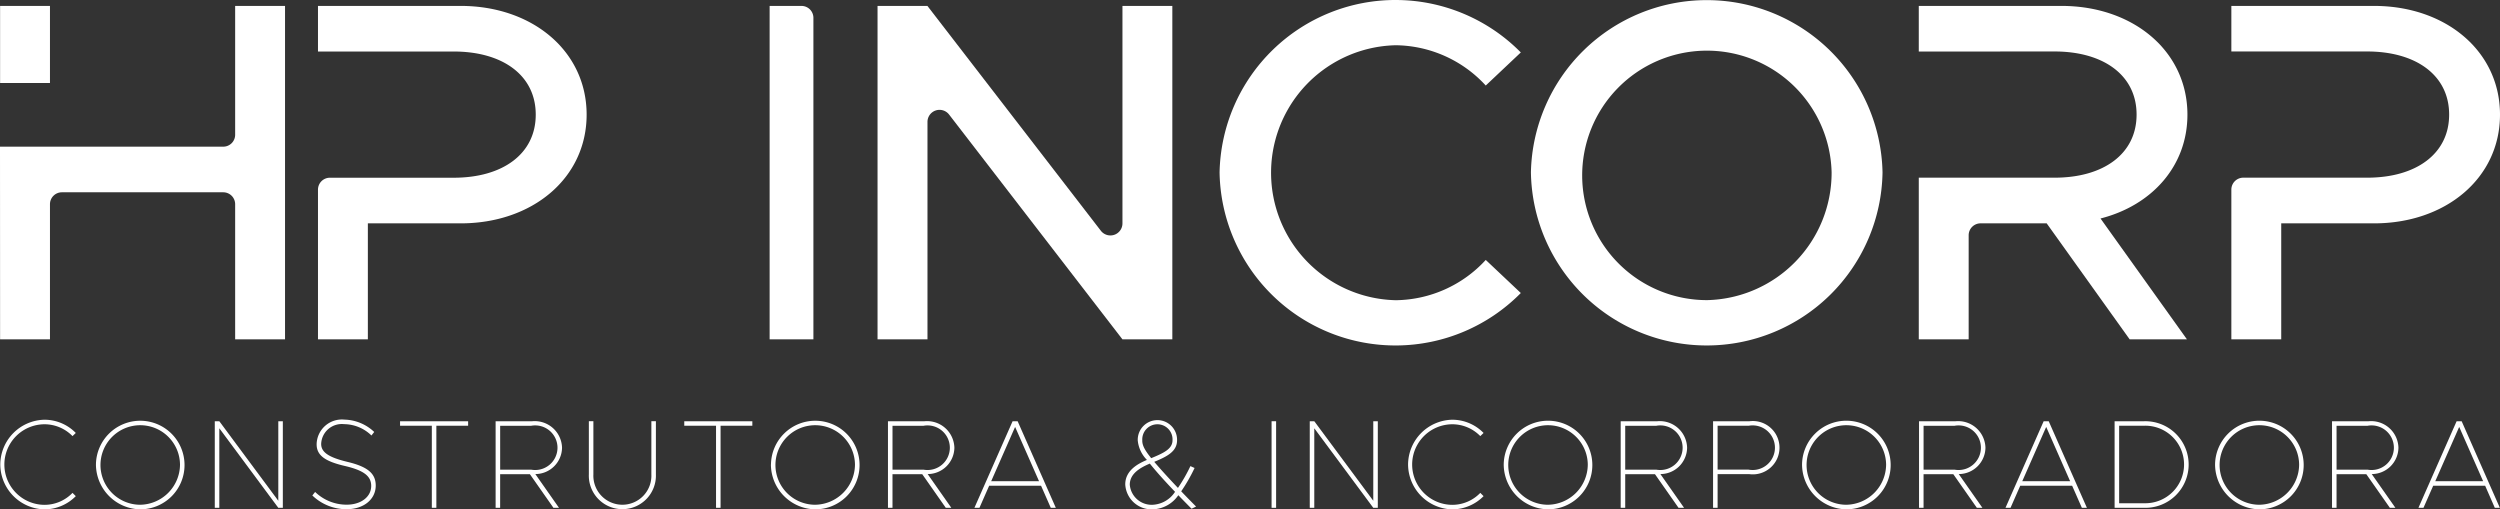 <svg id="Componente_19_1" data-name="Componente 19 – 1" xmlns="http://www.w3.org/2000/svg" width="173.769" height="35.403" viewBox="0 0 173.769 35.403">
  <rect x="0" y="0" width="173.769" height="35.403" fill="#333333" stroke="none"/>
  <path id="Caminho_25" data-name="Caminho 25" d="M15.509,12.245a.829.829,0,0,0,.836-.822V2.462h3.467V25.638H16.345v-9.4a.829.829,0,0,0-.836-.822H4.309a.829.829,0,0,0-.836.822v9.4H.006L0,12.245ZM.006,2.462H3.473V7.818H.006Z" transform="translate(0 -2.05)" fill="#fff"/>
  <path id="Caminho_26" data-name="Caminho 26" d="M132.2,5.632V2.461h9.92c4.977,0,8.753,3.137,8.753,7.557s-3.776,7.557-8.753,7.557h-6.453v8.063H132.2V15.225a.829.829,0,0,1,.836-.822h8.6c3.4,0,5.7-1.653,5.7-4.386s-2.3-4.386-5.7-4.386H132.2Z" transform="translate(-110.098 -2.05)" fill="#fff"/>
  <path id="Caminho_135" data-name="Caminho 135" d="M945.162,5.632V2.461h9.92c4.977,0,8.753,3.137,8.753,7.557s-3.776,7.557-8.753,7.557h-6.453v8.063h-3.467V15.225A.829.829,0,0,1,946,14.4h8.6c3.4,0,5.7-1.653,5.7-4.386s-2.3-4.386-5.7-4.386h-9.439Z" transform="translate(-790.066 -2.05)" fill="#fff"/>
  <path id="Caminho_136" data-name="Caminho 136" d="M325.444,2.462h2.207a.829.829,0,0,1,.836.822V25.638h-3.043Z" transform="translate(-271.949 -2.05)" fill="#fff"/>
  <path id="Caminho_137" data-name="Caminho 137" d="M371.8,2.462h3.467l12.056,15.629a.838.838,0,0,0,1.5-.5V2.462h3.467V25.638h-3.467L376.771,10.01a.838.838,0,0,0-1.5.5V25.638H371.8Z" transform="translate(-310.804 -2.05)" fill="#fff"/>
  <path id="Caminho_138" data-name="Caminho 138" d="M516.734,11.983a12.23,12.23,0,0,1,20.938-8.338l-2.437,2.3a8.616,8.616,0,0,0-6.247-2.8,8.863,8.863,0,0,0,0,17.722,8.617,8.617,0,0,0,6.247-2.8l2.437,2.3a12.229,12.229,0,0,1-20.938-8.371" transform="translate(-431.964)" fill="#fff"/>
  <path id="Caminho_139" data-name="Caminho 139" d="M648.937,11.983a12.222,12.222,0,0,1,24.439,0,12.221,12.221,0,0,1-24.439,0m20.9,0a8.67,8.67,0,1,0-8.65,8.878,8.857,8.857,0,0,0,8.65-8.878" transform="translate(-542.526)" fill="#fff"/>
  <path id="Caminho_140" data-name="Caminho 140" d="M815.217,5.632V2.461h9.92c4.977,0,8.753,3.137,8.753,7.557,0,3.576-2.471,6.308-6.041,7.219l6.007,8.4h-3.982l-5.767-8.063H819.52a.829.829,0,0,0-.836.822v7.241h-3.467V14.4h9.439c3.4,0,5.7-1.653,5.7-4.386s-2.3-4.386-5.7-4.386Z" transform="translate(-681.847 -2.05)" fill="#fff"/>
  <g id="Grupo_21" data-name="Grupo 21" transform="translate(-140 -42)">
    <path id="Caminho_21" data-name="Caminho 21" d="M893.923,178.072h2.059a3.01,3.01,0,1,1,0,6.018h-2.059Zm2.059,5.7a2.695,2.695,0,1,0,0-5.388h-1.743v5.388Z" transform="translate(-606.942 -106.793)" fill="#fff"/>
    <path id="Caminho_22" data-name="Caminho 22" d="M936.387,180.542a3.08,3.08,0,1,1,3.084,3.119,3.134,3.134,0,0,1-3.084-3.119m5.843,0a2.764,2.764,0,1,0-2.76,2.8,2.812,2.812,0,0,0,2.76-2.8" transform="translate(-642.423 -106.258)" fill="#fff"/>
    <path id="Caminho_23" data-name="Caminho 23" d="M988.589,181.743l1.647,2.348h-.385l-1.638-2.339h-2.068v2.339h-.315v-6.018h2.532a1.9,1.9,0,0,1,2.085,1.84,1.858,1.858,0,0,1-1.857,1.831m-2.444-.307H988.3a1.55,1.55,0,1,0,0-3.049h-2.155Z" transform="translate(-683.737 -106.793)" fill="#fff"/>
    <path id="Caminho_24" data-name="Caminho 24" d="M1027.012,182.557H1023.4l-.675,1.533h-.351l2.655-6.018h.35l2.654,6.018h-.35Zm-.14-.315-1.664-3.776-1.664,3.776Z" transform="translate(-714.275 -106.793)" fill="#fff"/>
    <path id="Caminho_1" data-name="Caminho 1" d="M.121,180.542a3.134,3.134,0,0,1,3.084-3.11,3.042,3.042,0,0,1,2.164.92l-.228.219a2.724,2.724,0,0,0-1.936-.823,2.8,2.8,0,0,0,0,5.6,2.7,2.7,0,0,0,1.936-.832l.228.228a3.078,3.078,0,0,1-2.164.92,3.141,3.141,0,0,1-3.084-3.119" transform="translate(139.899 -106.258)" fill="#fff"/>
    <path id="Caminho_2" data-name="Caminho 2" d="M40.56,180.542a3.079,3.079,0,1,1,3.084,3.119,3.134,3.134,0,0,1-3.084-3.119m5.843,0a2.764,2.764,0,1,0-2.76,2.8,2.812,2.812,0,0,0,2.76-2.8" transform="translate(106.109 -106.258)" fill="#fff"/>
    <path id="Caminho_3" data-name="Caminho 3" d="M90.8,178.072h.315l4.1,5.528v-5.528h.315v6.018h-.315l-4.1-5.528v5.528H90.8Z" transform="translate(64.129 -106.793)" fill="#fff"/>
    <path id="Caminho_4" data-name="Caminho 4" d="M132.039,182.652l.193-.245a3.146,3.146,0,0,0,2.19.885c1,0,1.708-.543,1.708-1.305,0-.683-.517-1.078-1.822-1.384-1.41-.324-1.971-.753-1.971-1.507a1.756,1.756,0,0,1,1.927-1.717,3.114,3.114,0,0,1,2.076.859l-.193.245a2.755,2.755,0,0,0-1.9-.788,1.435,1.435,0,0,0-1.594,1.375c0,.578.517.929,1.813,1.244,1.41.333,1.98.806,1.98,1.647,0,.964-.841,1.647-2.032,1.647a3.421,3.421,0,0,1-2.374-.955" transform="translate(29.671 -106.213)" fill="#fff"/>
    <path id="Caminho_5" data-name="Caminho 5" d="M171.329,178.387h-2.208v-.315h4.731v.315h-2.208v5.7h-.315Z" transform="translate(-1.314 -106.793)" fill="#fff"/>
    <path id="Caminho_6" data-name="Caminho 6" d="M212.267,181.743l1.647,2.348h-.386l-1.638-2.339h-2.067v2.339h-.315v-6.018h2.532a1.9,1.9,0,0,1,2.085,1.84,1.858,1.858,0,0,1-1.857,1.831m-2.444-.307h2.155a1.55,1.55,0,1,0,0-3.049h-2.155Z" transform="translate(-35.059 -106.793)" fill="#fff"/>
    <path id="Caminho_7" data-name="Caminho 7" d="M248.932,181.769v-3.7h.315v3.7a2.017,2.017,0,1,0,4.03,0v-3.7h.315v3.7a2.332,2.332,0,1,1-4.661,0" transform="translate(-68.002 -106.793)" fill="#fff"/>
    <path id="Caminho_8" data-name="Caminho 8" d="M291.472,178.387h-2.208v-.315h4.731v.315h-2.208v5.7h-.315Z" transform="translate(-101.702 -106.793)" fill="#fff"/>
    <path id="Caminho_9" data-name="Caminho 9" d="M325.921,180.542A3.079,3.079,0,1,1,329,183.661a3.134,3.134,0,0,1-3.084-3.119m5.843,0a2.764,2.764,0,1,0-2.759,2.8,2.812,2.812,0,0,0,2.759-2.8" transform="translate(-132.332 -106.258)" fill="#fff"/>
    <path id="Caminho_10" data-name="Caminho 10" d="M378.123,181.743l1.647,2.348h-.385l-1.638-2.339h-2.067v2.339h-.315v-6.018h2.532a1.9,1.9,0,0,1,2.085,1.84,1.858,1.858,0,0,1-1.857,1.831m-2.444-.307h2.155a1.55,1.55,0,1,0,0-3.049h-2.155Z" transform="translate(-173.645 -106.793)" fill="#fff"/>
    <path id="Caminho_11" data-name="Caminho 11" d="M416.547,182.557h-3.609l-.674,1.533h-.35l2.654-6.018h.35l2.655,6.018h-.351Zm-.14-.315-1.664-3.776-1.664,3.776Z" transform="translate(-204.185 -106.793)" fill="#fff"/>
    <path id="Caminho_12" data-name="Caminho 12" d="M480.294,183.795c-.342-.342-.648-.657-.92-.937a2.238,2.238,0,0,1-1.778.981,1.832,1.832,0,0,1-1.91-1.735c0-.99.92-1.454,1.507-1.7a2.222,2.222,0,0,1-.639-1.358,1.367,1.367,0,1,1,2.733-.009c0,.78-.692,1.13-1.586,1.5.447.526,1.025,1.156,1.647,1.813a11.151,11.151,0,0,0,.867-1.516l.289.131a11.642,11.642,0,0,1-.929,1.621c.333.35.684.709,1.034,1.06Zm-1.148-1.174c-.788-.824-1.314-1.419-1.752-1.962-.64.272-1.393.683-1.393,1.463a1.522,1.522,0,0,0,1.586,1.4,1.964,1.964,0,0,0,1.559-.9m-2.278-3.566c0,.333.158.648.622,1.226.92-.377,1.481-.657,1.481-1.253a1.052,1.052,0,1,0-2.1.026" transform="translate(-257.472 -106.436)" fill="#fff"/>
    <rect id="Retângulo_1" data-name="Retângulo 1" width="0.315" height="6.018" transform="translate(228.384 71.279)" fill="#fff"/>
    <path id="Caminho_13" data-name="Caminho 13" d="M553.685,178.072H554l4.1,5.528v-5.528h.315v6.018H558.1l-4.1-5.528v5.528h-.315Z" transform="translate(-322.647 -106.793)" fill="#fff"/>
    <path id="Caminho_14" data-name="Caminho 14" d="M595.243,180.542a3.134,3.134,0,0,1,3.084-3.11,3.042,3.042,0,0,1,2.164.92l-.228.219a2.724,2.724,0,0,0-1.936-.823,2.8,2.8,0,0,0,0,5.6,2.7,2.7,0,0,0,1.936-.832l.228.228a3.078,3.078,0,0,1-2.164.92,3.142,3.142,0,0,1-3.084-3.119" transform="translate(-357.371 -106.258)" fill="#fff"/>
    <path id="Caminho_15" data-name="Caminho 15" d="M635.681,180.542a3.08,3.08,0,1,1,3.084,3.119,3.134,3.134,0,0,1-3.084-3.119m5.843,0a2.764,2.764,0,1,0-2.76,2.8,2.812,2.812,0,0,0,2.76-2.8" transform="translate(-391.161 -106.258)" fill="#fff"/>
    <path id="Caminho_16" data-name="Caminho 16" d="M687.884,181.743l1.647,2.348h-.385l-1.638-2.339H685.44v2.339h-.315v-6.018h2.532a1.9,1.9,0,0,1,2.085,1.84,1.858,1.858,0,0,1-1.858,1.831m-2.444-.307H687.6a1.55,1.55,0,1,0,0-3.049H685.44Z" transform="translate(-432.475 -106.793)" fill="#fff"/>
    <path id="Caminho_17" data-name="Caminho 17" d="M724.177,178.072h2.532a1.854,1.854,0,1,1,0,3.679h-2.216v2.339h-.316Zm2.471,3.364a1.55,1.55,0,1,0,0-3.049h-2.155v3.049Z" transform="translate(-465.106 -106.793)" fill="#fff"/>
    <path id="Caminho_18" data-name="Caminho 18" d="M761.792,180.542a3.08,3.08,0,1,1,3.084,3.119,3.134,3.134,0,0,1-3.084-3.119m5.843,0a2.764,2.764,0,1,0-2.759,2.8,2.812,2.812,0,0,0,2.759-2.8" transform="translate(-496.536 -106.258)" fill="#fff"/>
    <path id="Caminho_19" data-name="Caminho 19" d="M813.995,181.743l1.647,2.348h-.386l-1.638-2.339h-2.067v2.339h-.315v-6.018h2.532a1.9,1.9,0,0,1,2.085,1.84,1.858,1.858,0,0,1-1.857,1.831m-2.444-.307h2.155a1.55,1.55,0,1,0,0-3.049h-2.155Z" transform="translate(-537.849 -106.793)" fill="#fff"/>
    <path id="Caminho_20" data-name="Caminho 20" d="M852.419,182.557h-3.609l-.674,1.533h-.351l2.654-6.018h.351l2.654,6.018h-.35Zm-.14-.315-1.664-3.776-1.664,3.776Z" transform="translate(-568.389 -106.793)" fill="#fff"/>
  </g>
</svg>
